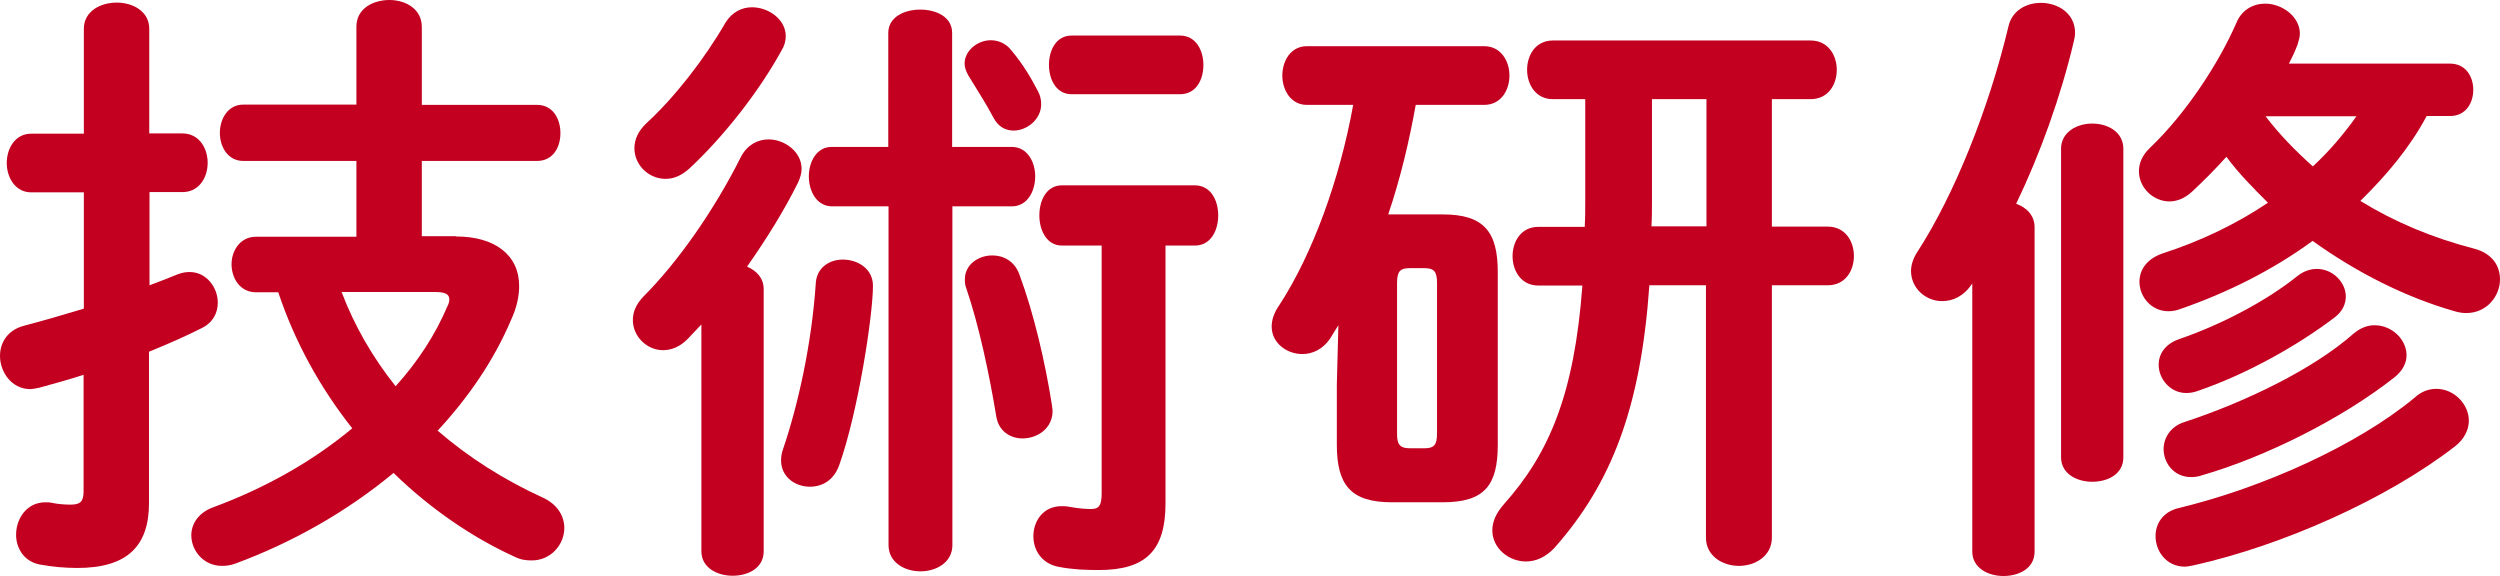 <!-- Generator: Adobe Illustrator 25.0.1, SVG Export Plug-In  -->
<svg version="1.1" xmlns="http://www.w3.org/2000/svg" xmlns:xlink="http://www.w3.org/1999/xlink" x="0px" y="0px" width="96.31px"
	 height="22.2px" viewBox="0 0 96.31 22.2" style="overflow:visible;enable-background:new 0 0 96.31 22.2;" xml:space="preserve">
<style type="text/css">
	.st0{fill:#C40020;}
</style>
<defs>
</defs>
<g>
	<path class="st0" d="M7.03,5.14C7.67,5.14,8,5.71,8,6.27c0,0.57-0.33,1.13-0.97,1.13H5.76v3.59c0.38-0.14,0.73-0.28,1.08-0.42
		c0.17-0.07,0.33-0.09,0.47-0.09c0.64,0,1.08,0.59,1.08,1.18c0,0.4-0.19,0.78-0.64,0.99c-0.61,0.31-1.3,0.61-2.01,0.9v5.83
		c0,1.67-0.85,2.5-2.76,2.5c-0.5,0-0.99-0.05-1.37-0.12c-0.68-0.09-0.99-0.64-0.99-1.16c0-0.61,0.4-1.25,1.13-1.25
		c0.07,0,0.17,0,0.24,0.02c0.24,0.05,0.5,0.07,0.73,0.07c0.38,0,0.5-0.12,0.5-0.52v-4.48c-0.59,0.19-1.18,0.35-1.72,0.5
		c-0.12,0.02-0.24,0.05-0.35,0.05C0.45,14.98,0,14.34,0,13.71c0-0.5,0.28-0.99,0.92-1.16c0.73-0.19,1.51-0.42,2.31-0.66V7.41H1.2
		c-0.61,0-0.94-0.57-0.94-1.13c0-0.57,0.33-1.13,0.94-1.13h2.03V1.11c0-0.68,0.64-1.01,1.27-1.01c0.61,0,1.25,0.33,1.25,1.01v4.03
		H7.03z M17.57,9.11c1.49,0,2.43,0.71,2.43,1.91c0,0.38-0.09,0.83-0.31,1.3c-0.66,1.56-1.65,3-2.83,4.27
		c1.2,1.04,2.55,1.89,4.03,2.57c0.59,0.26,0.85,0.73,0.85,1.18c0,0.64-0.52,1.25-1.25,1.25c-0.21,0-0.42-0.02-0.66-0.14
		c-1.65-0.75-3.26-1.86-4.67-3.23c-1.82,1.51-3.92,2.69-6.09,3.49c-0.19,0.07-0.35,0.09-0.52,0.09c-0.71,0-1.18-0.59-1.18-1.18
		c0-0.42,0.26-0.87,0.85-1.08c2.03-0.75,3.85-1.79,5.35-3.04c-1.25-1.58-2.22-3.35-2.85-5.24H9.86c-0.61,0-0.94-0.54-0.94-1.08
		c0-0.52,0.33-1.06,0.94-1.06h3.87V6.2H9.37c-0.59,0-0.9-0.54-0.9-1.08s0.31-1.09,0.9-1.09h4.36v-3C13.73,0.33,14.37,0,15,0
		c0.61,0,1.25,0.33,1.25,1.04v3h4.44c0.61,0,0.9,0.54,0.9,1.09S21.3,6.2,20.69,6.2h-4.44v2.9H17.57z M13.16,11.25
		c0.5,1.32,1.2,2.52,2.08,3.63c0.85-0.94,1.53-1.98,2-3.09c0.05-0.09,0.07-0.19,0.07-0.26c0-0.21-0.19-0.28-0.54-0.28H13.16z"/>
	<path class="st0" d="M27.02,12.5c-0.19,0.19-0.35,0.38-0.54,0.57c-0.31,0.31-0.64,0.42-0.94,0.42c-0.61,0-1.16-0.52-1.16-1.16
		c0-0.31,0.12-0.61,0.42-0.92c1.3-1.3,2.71-3.3,3.75-5.38c0.24-0.45,0.64-0.66,1.06-0.66c0.61,0,1.27,0.47,1.27,1.13
		c0,0.17-0.05,0.35-0.14,0.54c-0.54,1.09-1.23,2.19-1.96,3.23c0.38,0.17,0.64,0.45,0.64,0.87v10.1c0,0.64-0.59,0.94-1.2,0.94
		c-0.59,0-1.2-0.31-1.2-0.94V12.5z M28.97,0.28c0.64,0,1.3,0.47,1.3,1.11c0,0.19-0.05,0.38-0.17,0.57c-0.87,1.58-2.22,3.3-3.54,4.53
		c-0.31,0.28-0.61,0.4-0.92,0.4c-0.66,0-1.2-0.54-1.2-1.18c0-0.33,0.14-0.66,0.47-0.97c1.06-0.97,2.22-2.45,3.04-3.87
		C28.2,0.47,28.57,0.28,28.97,0.28z M32.47,10c0.57,0,1.16,0.35,1.16,1.01c0,1.13-0.57,4.86-1.3,6.91
		c-0.21,0.59-0.66,0.83-1.13,0.83c-0.57,0-1.11-0.38-1.11-1.01c0-0.14,0.02-0.28,0.07-0.42c0.57-1.67,1.11-4.03,1.27-6.44
		C31.48,10.29,31.97,10,32.47,10z M38.98,5.66c0.59,0,0.9,0.57,0.9,1.13c0,0.59-0.31,1.16-0.9,1.16h-2.29V21
		c0,0.66-0.61,1.01-1.23,1.01s-1.23-0.35-1.23-1.01V7.95h-2.17c-0.59,0-0.9-0.57-0.9-1.16c0-0.57,0.31-1.13,0.87-1.13h2.19V1.27
		c0-0.61,0.61-0.9,1.23-0.9s1.23,0.28,1.23,0.9v4.39H38.98z M39.99,3.52c0.09,0.17,0.12,0.33,0.12,0.5c0,0.57-0.54,1.01-1.06,1.01
		c-0.31,0-0.59-0.14-0.78-0.5c-0.28-0.54-0.64-1.08-0.97-1.63c-0.09-0.17-0.14-0.31-0.14-0.45c0-0.5,0.5-0.9,1.01-0.9
		c0.28,0,0.59,0.12,0.8,0.4C39.43,2.5,39.73,3.02,39.99,3.52z M40.53,15.64c0,0.07,0.02,0.12,0.02,0.19c0,0.68-0.59,1.06-1.16,1.06
		c-0.47,0-0.92-0.28-1.01-0.85c-0.26-1.58-0.66-3.49-1.16-4.95c-0.05-0.12-0.05-0.24-0.05-0.33c0-0.57,0.52-0.92,1.06-0.92
		c0.42,0,0.85,0.21,1.04,0.73C39.83,12.08,40.27,13.97,40.53,15.64z M44.9,19.39c0,1.79-0.73,2.57-2.57,2.57
		c-0.5,0-1.01-0.02-1.53-0.12c-0.68-0.12-0.99-0.66-0.99-1.18c0-0.59,0.38-1.16,1.08-1.16c0.09,0,0.19,0,0.28,0.02
		c0.38,0.07,0.68,0.09,0.85,0.09c0.31,0,0.42-0.12,0.42-0.61V9.46h-1.53c-0.59,0-0.87-0.59-0.87-1.16c0-0.59,0.28-1.16,0.87-1.16
		h5.12c0.61,0,0.9,0.57,0.9,1.16c0,0.57-0.28,1.16-0.9,1.16H44.9V19.39z M45.46,1.37c0.61,0,0.9,0.57,0.9,1.13
		c0,0.57-0.28,1.13-0.9,1.13h-4.18c-0.59,0-0.87-0.57-0.87-1.13c0-0.57,0.28-1.13,0.87-1.13H45.46z"/>
	<path class="st0" d="M51.56,12.53c-0.12,0.19-0.21,0.33-0.31,0.5c-0.28,0.42-0.68,0.61-1.08,0.61c-0.59,0-1.18-0.42-1.18-1.06
		c0-0.26,0.09-0.54,0.31-0.85c1.27-1.96,2.31-4.81,2.83-7.69h-1.79c-0.61,0-0.94-0.57-0.94-1.13c0-0.57,0.33-1.13,0.94-1.13h6.84
		c0.64,0,0.97,0.57,0.97,1.13c0,0.57-0.33,1.13-0.97,1.13h-2.64c-0.26,1.44-0.59,2.83-1.06,4.22h2.1c1.58,0,2.12,0.66,2.12,2.22
		v6.65c0,1.56-0.5,2.22-2.12,2.22h-1.96c-1.58,0-2.12-0.66-2.12-2.22v-2.31L51.56,12.53z M54.86,17.27c0.38,0,0.5-0.12,0.5-0.57
		v-5.8c0-0.45-0.12-0.57-0.5-0.57h-0.54c-0.38,0-0.5,0.12-0.5,0.57v5.8c0,0.38,0.07,0.57,0.5,0.57H54.86z M63.54,10.99
		c-0.33,4.72-1.46,7.64-3.66,10.12c-0.33,0.35-0.71,0.52-1.09,0.52c-0.68,0-1.3-0.52-1.3-1.2c0-0.33,0.14-0.66,0.45-1.01
		c1.75-1.96,2.71-4.25,3.02-8.42h-1.7c-0.66,0-0.99-0.57-0.99-1.13c0-0.57,0.33-1.13,0.99-1.13h1.79c0.02-0.35,0.02-0.68,0.02-1.04
		V3.82h-1.25c-0.66,0-0.99-0.57-0.99-1.13c0-0.57,0.33-1.13,0.99-1.13h9.93c0.68,0,1.01,0.57,1.01,1.13c0,0.57-0.33,1.13-1.01,1.13
		h-1.49v4.91h2.15c0.68,0,1.01,0.57,1.01,1.13c0,0.57-0.33,1.13-1.01,1.13h-2.15v9.72c0,0.71-0.64,1.09-1.27,1.09
		s-1.27-0.38-1.27-1.09v-9.72H63.54z M63.64,7.78c0,0.31,0,0.64-0.02,0.94h2.12V3.82h-2.1V7.78z"/>
	<path class="st0" d="M75.98,10.92c-0.33,0.5-0.75,0.68-1.16,0.68c-0.64,0-1.2-0.5-1.2-1.16c0-0.21,0.07-0.47,0.24-0.73
		c1.44-2.22,2.76-5.54,3.51-8.68c0.14-0.64,0.71-0.92,1.25-0.92c0.66,0,1.32,0.4,1.32,1.16c0,0.09-0.02,0.21-0.05,0.33
		c-0.5,2.12-1.3,4.34-2.22,6.25c0.4,0.14,0.71,0.45,0.71,0.9v12.5c0,0.64-0.59,0.94-1.2,0.94c-0.59,0-1.2-0.31-1.2-0.94V10.92z
		 M79.4,5.73c0-0.64,0.61-0.97,1.2-0.97c0.61,0,1.2,0.33,1.2,0.97v11.89c0,0.64-0.59,0.94-1.2,0.94c-0.59,0-1.2-0.31-1.2-0.94V5.73z
		 M93.48,4.48c-0.66,1.23-1.56,2.29-2.55,3.26c1.3,0.8,2.76,1.42,4.39,1.84c0.71,0.19,0.99,0.68,0.99,1.18c0,0.64-0.5,1.3-1.3,1.3
		c-0.14,0-0.28-0.02-0.45-0.07c-1.89-0.54-3.77-1.49-5.47-2.71c-1.51,1.11-3.28,2-5.14,2.64c-0.14,0.05-0.28,0.07-0.42,0.07
		c-0.66,0-1.11-0.57-1.11-1.13c0-0.45,0.26-0.87,0.87-1.09c1.46-0.47,2.85-1.13,4.08-1.96c-0.57-0.57-1.13-1.13-1.6-1.77
		c-0.42,0.47-0.87,0.92-1.32,1.34c-0.28,0.26-0.59,0.38-0.87,0.38c-0.64,0-1.18-0.54-1.18-1.16c0-0.31,0.12-0.61,0.42-0.9
		c1.37-1.3,2.64-3.23,3.33-4.81c0.21-0.52,0.66-0.75,1.11-0.75c0.66,0,1.34,0.5,1.34,1.16c0,0.14-0.05,0.28-0.09,0.42
		c-0.09,0.24-0.21,0.5-0.33,0.73h6.2c0.61,0,0.9,0.5,0.9,1.01c0,0.5-0.28,1.01-0.9,1.01H93.48z M93.86,14.98
		c0.68,0,1.25,0.59,1.25,1.23c0,0.33-0.17,0.71-0.54,0.99c-2.62,2.03-6.65,3.82-10.07,4.58c-0.12,0.02-0.24,0.05-0.33,0.05
		c-0.71,0-1.13-0.59-1.13-1.18c0-0.47,0.28-0.94,0.9-1.08c3.23-0.78,6.86-2.41,9.08-4.25C93.29,15.07,93.58,14.98,93.86,14.98z
		 M89.26,10.36c0.61,0,1.11,0.52,1.11,1.06c0,0.28-0.12,0.57-0.42,0.8c-1.39,1.06-3.37,2.19-5.31,2.85
		c-0.14,0.05-0.28,0.07-0.42,0.07c-0.61,0-1.06-0.54-1.06-1.09c0-0.4,0.24-0.8,0.8-0.99c1.58-0.54,3.35-1.46,4.55-2.43
		C88.77,10.43,89.02,10.36,89.26,10.36z M91.48,12.53c0.66,0,1.23,0.54,1.23,1.16c0,0.28-0.14,0.59-0.47,0.85
		c-2.03,1.6-4.98,3.07-7.41,3.77c-0.14,0.05-0.28,0.07-0.42,0.07c-0.66,0-1.06-0.54-1.06-1.08c0-0.42,0.26-0.87,0.8-1.04
		c2.38-0.78,4.98-2.05,6.51-3.4C90.94,12.62,91.22,12.53,91.48,12.53z M87.28,4.48c0.54,0.71,1.16,1.34,1.82,1.93
		c0.64-0.59,1.18-1.23,1.68-1.93H87.28z"/>
</g>
</svg>
